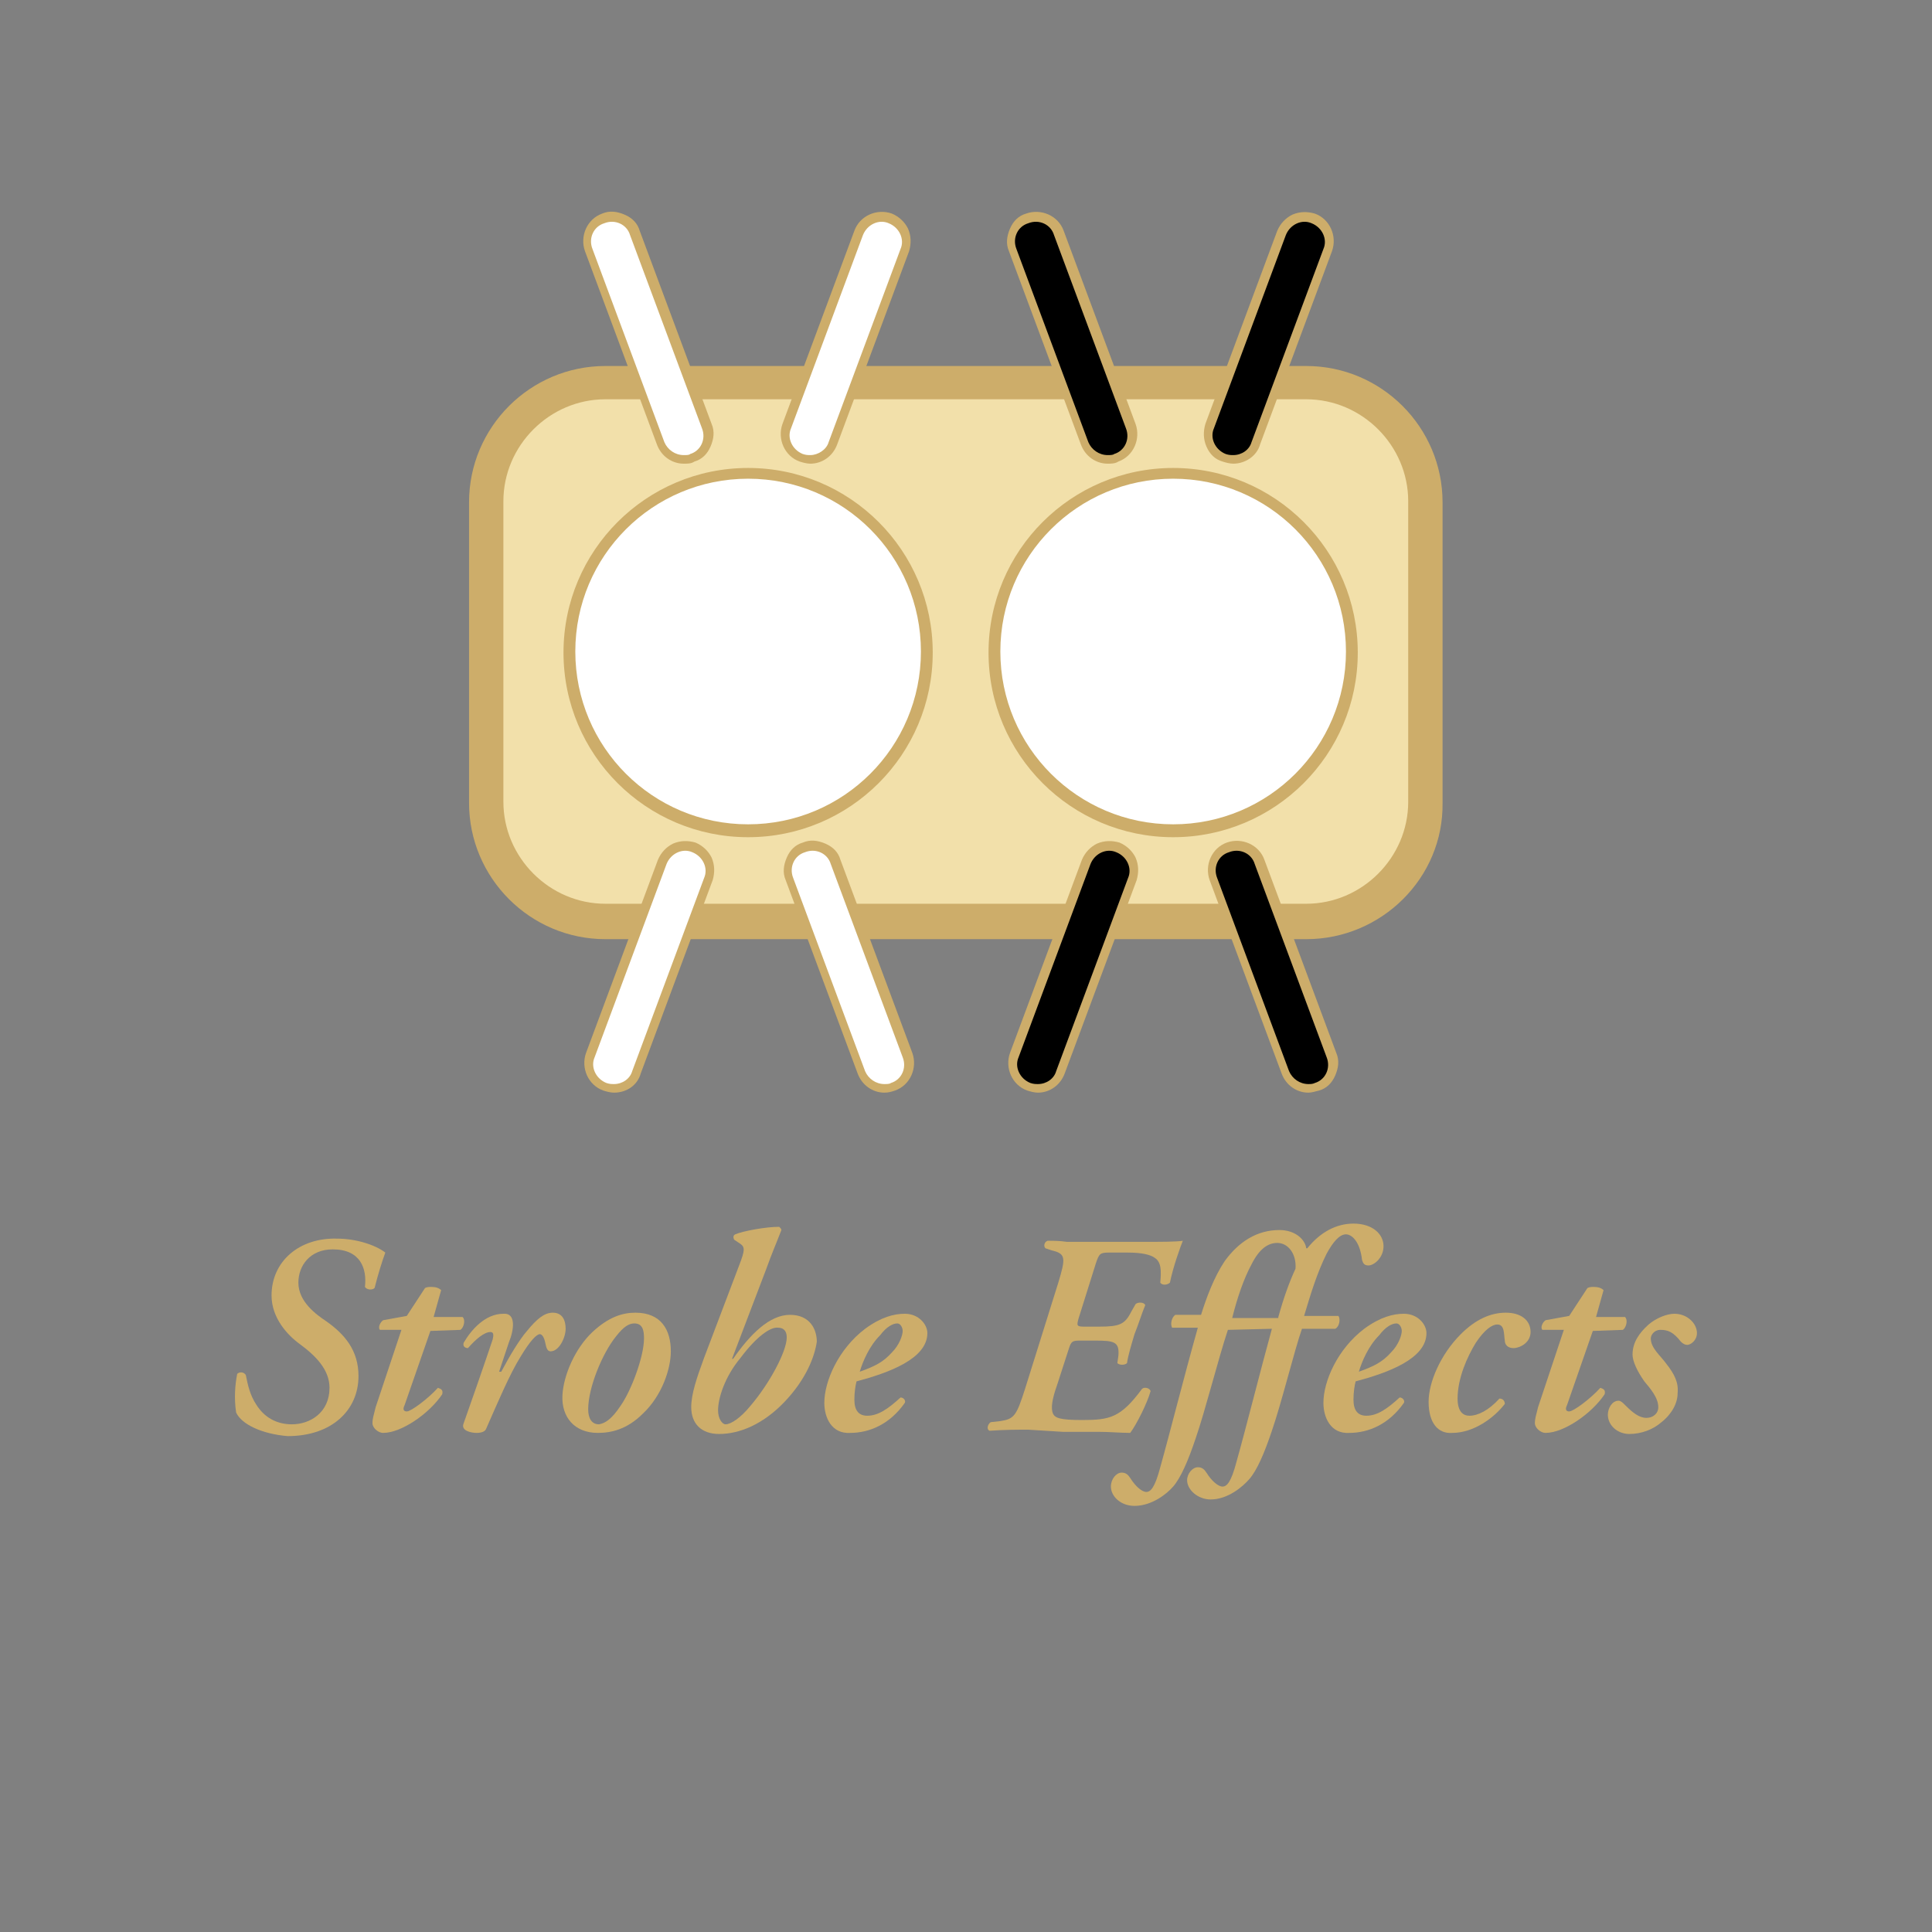 <?xml version="1.0" encoding="utf-8"?>
<!-- Generator: Adobe Illustrator 25.3.1, SVG Export Plug-In . SVG Version: 6.00 Build 0)  -->
<svg version="1.1" id="Layer_1" xmlns="http://www.w3.org/2000/svg" xmlns:xlink="http://www.w3.org/1999/xlink" x="0px" y="0px"
	 viewBox="0 0 180 180" style="enable-background:new 0 0 180 180;" xml:space="preserve">
<rect x="0" y="0" width="180" height="180" fill="#808080" stroke="none"/>
<style type="text/css">
	.st0{fill:#CDAD6A;}
	.st1{fill:#F2E0AA;}
	.st2{fill:#FFFFFF;}
</style>
<g>
	<g>
		<path class="st0" d="M22,131.6c-0.2-1.3-0.1-2.6,0.1-3.6c0.2-0.2,0.6-0.2,0.8,0.1c0.2,1,0.4,1.9,1,2.8c0.7,1.1,1.8,1.8,3.3,1.8
			c1.7,0,3.5-1.1,3.5-3.4c0-1.7-1.3-3-2.8-4.1c-1.1-0.8-2.6-2.4-2.6-4.5c0-3.2,2.6-5.4,6.1-5.3c1.8,0,3.6,0.6,4.5,1.3
			c-0.3,0.8-0.7,2.1-1,3.3c-0.2,0.2-0.7,0.2-0.9-0.1c0.2-1.7-0.4-3.5-3-3.5c-2.1,0-3.2,1.5-3.2,3.1c0,1.8,1.7,3,2.6,3.6
			c1.7,1.2,3,2.7,3,5.1c0,3.2-2.5,5.6-6.6,5.6C24.4,133.6,22.5,132.7,22,131.6z"/>
		<path class="st0" d="M40.1,124l-2.4,6.9c-0.2,0.4-0.1,0.6,0.2,0.6c0.4,0,2-1.2,2.9-2.2c0.3,0.1,0.5,0.2,0.4,0.6
			c-1.2,1.8-3.8,3.6-5.5,3.6c-0.5,0-1-0.5-1-0.9c0-0.4,0.1-0.7,0.3-1.5l2.4-7.2h-2c-0.2-0.2,0-0.7,0.3-0.9l2.2-0.4l1.7-2.6
			c0.2-0.1,0.4-0.1,0.6-0.1c0.4,0,0.7,0.1,0.9,0.3l-0.7,2.5h2.7c0.3,0.3,0.1,1-0.2,1.2L40.1,124L40.1,124z"/>
		<path class="st0" d="M47.4,125.1l-0.9,2.7h0.2c0.8-1.5,1.7-3,2.4-3.8c0.9-1.1,1.6-1.7,2.4-1.7c0.9,0,1.2,0.7,1.2,1.5
			c0,0.8-0.6,2.1-1.4,2.1c-0.3,0-0.4-0.3-0.5-0.8c-0.1-0.5-0.3-0.8-0.5-0.8c-0.3,0-0.9,0.6-1.8,2.1c-1,1.6-2.1,4.2-3.2,6.7
			c-0.1,0.3-0.5,0.4-0.9,0.4c-0.5,0-1.5-0.2-1.2-0.9c0.6-1.7,1.9-5.4,2.7-7.8c0.1-0.4,0.1-0.7-0.2-0.7c-0.6,0-1.4,0.7-2.1,1.5
			c-0.3,0-0.5-0.2-0.4-0.5c0.7-1.2,2-2.7,3.7-2.7C48.1,122.3,47.9,123.9,47.4,125.1z"/>
		<path class="st0" d="M55.2,124.1c1.5-1.4,2.8-1.8,4-1.8c2.4,0,3.3,1.6,3.3,3.6c0,1.6-0.8,4.1-2.6,5.8c-1.5,1.5-3,1.8-4.2,1.8
			c-2.2,0-3.4-1.5-3.3-3.5C52.5,128.1,53.6,125.6,55.2,124.1z M57.8,131c1-1.4,2.2-4.6,2.2-6.3c0-0.7-0.1-1.4-0.9-1.4
			c-0.5,0-1,0.3-1.7,1.2c-1.3,1.6-2.6,4.8-2.6,6.8c0,0.8,0.3,1.4,1,1.4C56.4,132.6,57,132.2,57.8,131z"/>
		<path class="st0" d="M73.1,130.6c-2,2.1-4.2,3-6.1,3c-1.7,0-2.6-1-2.6-2.5c0-1.2,0.5-2.7,1.2-4.6l3.3-8.7c0.5-1.3,0.5-1.6,0.1-1.9
			l-0.6-0.4c-0.1-0.2-0.1-0.4,0.1-0.5c0.7-0.3,2.8-0.7,4.1-0.7c0.1,0.1,0.2,0.2,0.2,0.3c-0.5,1.3-0.9,2.2-1.4,3.6l-3.2,8.4h0.1
			c1.6-2.3,3.4-4.1,5.3-4.1c1.9,0,2.5,1.4,2.5,2.5C75.9,126.4,75.1,128.5,73.1,130.6z M69,126.5c-1.5,1.8-2.1,3.8-2.1,4.9
			c0,0.8,0.4,1.3,0.7,1.3c0.5,0,1.4-0.6,2.3-1.7c1.8-2.1,3.4-5.1,3.4-6.4c0-0.7-0.4-0.9-0.8-0.9C71.8,123.6,70.5,124.5,69,126.5z"/>
		<path class="st0" d="M76.8,130.7c0-2,1.3-5,3.8-6.9c1.5-1.1,2.7-1.4,3.7-1.4c1.3,0,2.1,1,2.1,1.8c0,2.4-3.6,3.7-6.6,4.5
			c-0.1,0.4-0.2,1-0.2,1.7c0,1,0.4,1.5,1.2,1.5c1,0,1.9-0.6,3.1-1.7c0.3,0,0.5,0.3,0.4,0.5c-1.4,2-3.3,2.8-5.1,2.8
			C77.5,133.6,76.8,132.1,76.8,130.7z M82,124.4c-1,1-1.6,2.4-1.9,3.4c1.4-0.5,2.2-0.9,3-1.8c0.7-0.7,1-1.6,1-2
			c0-0.3-0.2-0.7-0.5-0.7C83.2,123.3,82.6,123.6,82,124.4z"/>
		<path class="st0" d="M95.8,133.2c-1.1,0-2.2,0-3.6,0.1c-0.3-0.1-0.2-0.6,0.1-0.8l0.9-0.1c1.3-0.2,1.5-0.5,2.3-3l3.1-9.9
			c0.7-2.3,0.7-2.7-0.6-3l-0.6-0.2c-0.2-0.2-0.1-0.6,0.2-0.7c0.6,0,1.1,0,1.8,0.1c0.6,0,1.2,0,1.7,0h5.4c1.7,0,3.1,0,3.7-0.1
			c-0.2,0.5-0.9,2.4-1.2,3.9c-0.2,0.2-0.7,0.3-0.9,0c0.1-1.1,0.1-1.9-0.5-2.3c-0.4-0.3-1.2-0.5-2.5-0.5h-1.8c-0.8,0-0.9,0.1-1.2,1
			l-1.6,5.1c-0.2,0.7-0.2,0.8,0.5,0.8h1.4c1.9,0,2.4-0.2,3-1.4l0.4-0.7c0.2-0.2,0.8-0.2,0.9,0.1c-0.3,0.7-0.6,1.7-1,2.7
			c-0.3,1-0.6,2-0.7,2.7c-0.2,0.2-0.7,0.2-0.9,0l0.1-0.7c0.1-1.3-0.4-1.4-2.2-1.4h-1.4c-0.7,0-0.8,0.1-1,0.7l-1.1,3.4
			c-0.5,1.4-0.6,2.2-0.4,2.7c0.2,0.4,0.6,0.6,2.7,0.6c2.6,0,3.6-0.2,5.6-2.9c0.2-0.2,0.7-0.1,0.8,0.2c-0.3,1.1-1.3,3.1-1.9,3.9
			c-0.9,0-1.9-0.1-3-0.1c-1.1,0-2.2,0-3.3,0L95.8,133.2L95.8,133.2z"/>
		<path class="st0" d="M114.4,123.9c-0.9,2.7-2.1,7.5-3,10.1c-0.7,2.1-1.4,3.7-2.1,4.5c-0.6,0.7-2,1.8-3.6,1.8
			c-1.3,0-2.2-0.9-2.2-1.8c0-0.7,0.5-1.3,1-1.3c0.4,0,0.6,0.2,0.8,0.5c0.5,0.8,1.1,1.3,1.5,1.3c0.4,0,0.8-0.4,1.3-2.3
			c0.9-3.2,2.2-8.4,3.5-13h-2.4c-0.2-0.4,0-1,0.3-1.2h2.4c0.5-1.6,1.2-3.5,2.2-5c1.3-1.8,3-2.9,5.1-2.9c1.5,0,2.4,0.9,2.5,1.7h0.1
			c1.2-1.5,2.7-2.3,4.3-2.3c1.8,0,2.8,1,2.8,2.1c0,1.1-0.9,1.8-1.4,1.8c-0.4,0-0.5-0.2-0.6-0.5c-0.2-1.8-1-2.4-1.5-2.4
			c-0.6,0-1.2,0.7-1.8,1.8c-0.9,1.8-1.5,3.8-2.1,5.8h3.2c0.2,0.3,0.1,1-0.3,1.2h-3.1c-0.7,2-1.9,6.9-2.8,9.5
			c-0.7,2.1-1.4,3.7-2.1,4.5c-0.6,0.7-2,1.9-3.6,1.9c-1.2,0-2.2-0.9-2.2-1.8c0-0.6,0.5-1.2,1-1.2c0.4,0,0.6,0.2,0.8,0.5
			c0.5,0.8,1.1,1.3,1.5,1.3c0.4,0,0.8-0.4,1.3-2.3c0.9-3.2,2.2-8.4,3.3-12.4L114.4,123.9L114.4,123.9z M119.1,122.7
			c0.5-1.8,1-3.2,1.6-4.5c0.1-1.4-0.7-2.4-1.7-2.4c-0.9,0-1.7,0.6-2.4,2c-0.7,1.3-1.3,3-1.8,5H119.1z"/>
		<path class="st0" d="M123.3,130.7c0-2,1.3-5,3.8-6.9c1.5-1.1,2.7-1.4,3.7-1.4c1.3,0,2.1,1,2.1,1.8c0,2.4-3.6,3.7-6.6,4.5
			c-0.1,0.4-0.2,1-0.2,1.7c0,1,0.4,1.5,1.2,1.5c1,0,1.9-0.6,3.1-1.7c0.3,0,0.5,0.3,0.4,0.5c-1.4,2-3.3,2.8-5.1,2.8
			C124,133.6,123.3,132.1,123.3,130.7z M128.5,124.4c-1,1-1.6,2.4-1.9,3.4c1.4-0.5,2.2-0.9,3-1.8c0.7-0.7,1-1.6,1-2
			c0-0.3-0.2-0.7-0.5-0.7C129.7,123.3,129.1,123.6,128.5,124.4z"/>
		<path class="st0" d="M133.1,130.6c0-1.8,1.1-4.4,3-6.3c1.4-1.4,2.8-2,4.2-2c1.4,0,2.3,0.7,2.3,1.8c0,1-1,1.5-1.6,1.5
			c-0.5,0-0.8-0.3-0.8-0.7c-0.1-0.6,0-1.5-0.7-1.5c-0.5,0-1.2,0.5-2,1.7c-0.8,1.3-1.7,3.3-1.7,5.2c0,1.2,0.5,1.6,1.1,1.6
			c0.8,0,1.8-0.5,2.8-1.6c0.3,0,0.5,0.2,0.5,0.5c-1,1.3-2.9,2.7-4.9,2.7C134,133.6,133.1,132.6,133.1,130.6z"/>
		<path class="st0" d="M148.4,124l-2.4,6.9c-0.2,0.4-0.1,0.6,0.2,0.6c0.4,0,2-1.2,2.9-2.2c0.3,0.1,0.5,0.2,0.4,0.6
			c-1.2,1.8-3.8,3.6-5.5,3.6c-0.5,0-1-0.5-1-0.9c0-0.4,0.1-0.7,0.3-1.5l2.4-7.2h-2c-0.2-0.2,0-0.7,0.3-0.9l2.2-0.4l1.7-2.6
			c0.2-0.1,0.4-0.1,0.6-0.1c0.4,0,0.7,0.1,0.9,0.3l-0.7,2.5h2.7c0.3,0.3,0.1,1-0.2,1.2L148.4,124L148.4,124z"/>
		<path class="st0" d="M149.8,131.8c0-0.6,0.4-1.3,1-1.3c0.2,0,0.4,0.2,0.6,0.4c0.7,0.7,1.3,1.2,2,1.2c0.6,0,1.1-0.4,1.1-1
			c0-0.9-0.8-1.8-1.3-2.4c-0.7-1-1.1-1.9-1.1-2.5c0-1.1,0.6-2,1.5-2.8c0.7-0.6,1.7-1,2.4-1c1.2,0,2.1,0.9,2.1,1.8
			c0,0.7-0.6,1.1-0.9,1.1c-0.2,0-0.4-0.1-0.6-0.3c-0.7-0.9-1.2-1.1-1.9-1.1c-0.6,0-0.9,0.5-0.9,0.8c0,0.9,0.9,1.6,1.4,2.3
			c0.8,1,1.2,1.8,1.1,2.8c0,0.9-0.5,1.9-1.5,2.7c-0.8,0.7-1.9,1.1-3,1.1S149.8,132.8,149.8,131.8z"/>
	</g>
</g>
<g>
	<path class="st1" d="M121.7,85.9H56.4c-6.1,0-11.1-5-11.1-11.1v-28c0-6.1,5-11.1,11.1-11.1h65.3c6.1,0,11.1,5,11.1,11.1v28
		C132.8,80.9,127.8,85.9,121.7,85.9z"/>
	<path class="st0" d="M121.7,87.5H56.4c-7,0-12.7-5.7-12.7-12.7v-28c0-7,5.7-12.7,12.7-12.7h65.3c7,0,12.7,5.7,12.7,12.7v28
		C134.5,81.8,128.7,87.5,121.7,87.5z M56.4,37.2c-5.2,0-9.5,4.3-9.5,9.5v28c0,5.2,4.3,9.5,9.5,9.5h65.3c5.2,0,9.5-4.3,9.5-9.5v-28
		c0-5.2-4.3-9.5-9.5-9.5H56.4z"/>
</g>
<g>
	<circle class="st2" cx="69.7" cy="60.7" r="16.7"/>
	<path class="st0" d="M69.7,78c-9.5,0-17.2-7.7-17.2-17.2s7.7-17.2,17.2-17.2s17.2,7.7,17.2,17.2S79.2,78,69.7,78z M69.7,44.6
		c-8.9,0-16.1,7.2-16.1,16.1s7.2,16.1,16.1,16.1s16.1-7.2,16.1-16.1S78.6,44.6,69.7,44.6z"/>
</g>
<g>
	<circle class="st2" cx="109.3" cy="60.7" r="16.7"/>
	<path class="st0" d="M109.3,78c-9.5,0-17.2-7.7-17.2-17.2s7.7-17.2,17.2-17.2c9.5,0,17.2,7.7,17.2,17.2S118.8,78,109.3,78z
		 M109.3,44.6c-8.9,0-16.1,7.2-16.1,16.1s7.2,16.1,16.1,16.1c8.9,0,16.1-7.2,16.1-16.1S118.2,44.6,109.3,44.6z"/>
</g>
<g>
	<path class="st0" d="M63.7,43.2c-1.1,0-2.1-0.7-2.5-1.8l-6.7-18c-0.5-1.4,0.2-3,1.6-3.5c0.7-0.3,1.4-0.2,2.1,0.1
		c0.7,0.3,1.2,0.8,1.4,1.5l6.7,18c0.3,0.7,0.2,1.4-0.1,2.1c-0.3,0.7-0.8,1.2-1.5,1.4C64.4,43.2,64.1,43.2,63.7,43.2z M57,21.5
		c-0.1,0-0.3,0-0.4,0.1c-0.6,0.2-0.8,0.8-0.6,1.4l6.7,18c0.2,0.5,0.8,0.9,1.4,0.6c0.3-0.1,0.5-0.3,0.6-0.6c0.1-0.3,0.1-0.6,0-0.8
		l-6.7-18c-0.1-0.3-0.3-0.5-0.6-0.6C57.3,21.5,57.2,21.5,57,21.5z"/>
</g>
<g>
	<path class="st0" d="M75.5,43.2c-0.3,0-0.7-0.1-1-0.2c-1.4-0.5-2.1-2.1-1.6-3.5l6.7-18c0.5-1.4,2.1-2.1,3.5-1.6
		c0.7,0.3,1.2,0.8,1.5,1.4c0.3,0.7,0.3,1.4,0.1,2.1l-6.7,18C77.6,42.5,76.6,43.2,75.5,43.2z M82.2,21.5c-0.4,0-0.9,0.3-1,0.7
		l-6.7,18c-0.1,0.3-0.1,0.6,0,0.8c0.1,0.3,0.3,0.5,0.6,0.6c0.6,0.2,1.2-0.1,1.4-0.6l6.7-18c0.1-0.3,0.1-0.6,0-0.8
		c-0.1-0.3-0.3-0.5-0.6-0.6C82.5,21.5,82.3,21.5,82.2,21.5z"/>
</g>
<g>
	<path class="st0" d="M103.2,43.2c-1.1,0-2.1-0.7-2.5-1.8l-6.7-18c-0.3-0.7-0.2-1.4,0.1-2.1c0.3-0.7,0.8-1.2,1.5-1.4
		c1.4-0.5,3,0.2,3.5,1.6l6.7,18c0.5,1.4-0.2,3-1.6,3.5C103.9,43.2,103.5,43.2,103.2,43.2z M96.5,21.5c-0.1,0-0.3,0-0.4,0.1
		c-0.3,0.1-0.5,0.3-0.6,0.6c-0.1,0.3-0.1,0.6,0,0.8l6.7,18c0.2,0.5,0.8,0.9,1.4,0.6c0.6-0.2,0.8-0.8,0.6-1.4l-6.7-18
		C97.3,21.7,96.9,21.5,96.5,21.5z"/>
</g>
<g>
	<path class="st0" d="M114.9,43.2c-0.3,0-0.7-0.1-1-0.2c-0.7-0.2-1.2-0.7-1.5-1.4c-0.3-0.7-0.3-1.4-0.1-2.1l6.7-18
		c0.3-0.7,0.8-1.2,1.4-1.5c0.7-0.3,1.4-0.3,2.1-0.1c1.4,0.5,2.1,2.1,1.6,3.5l-6.7,18C117.1,42.5,116,43.2,114.9,43.2z M121.7,21.5
		c-0.2,0-0.3,0-0.5,0.1c-0.3,0.1-0.5,0.3-0.6,0.6l-6.7,18c-0.1,0.3-0.1,0.6,0,0.8c0.1,0.3,0.3,0.5,0.6,0.6c0.6,0.2,1.2-0.1,1.4-0.6
		l6.7-18c0.2-0.6-0.1-1.2-0.6-1.4C121.9,21.5,121.8,21.5,121.7,21.5z"/>
</g>
<g>
	<path class="st0" d="M57.2,101.8c-0.3,0-0.7-0.1-1-0.2c-1.4-0.5-2.1-2.1-1.6-3.5l6.7-18c0.3-0.7,0.8-1.2,1.4-1.5
		c0.7-0.3,1.4-0.3,2.1-0.1c0.7,0.3,1.2,0.8,1.5,1.4c0.3,0.7,0.3,1.4,0.1,2.1l-6.7,18C59.4,101.1,58.4,101.8,57.2,101.8z M64,80.1
		c-0.2,0-0.3,0-0.4,0.1c-0.3,0.1-0.5,0.3-0.6,0.6l-6.7,18c-0.2,0.6,0.1,1.2,0.6,1.4c0.6,0.2,1.2-0.1,1.4-0.6l6.7-18
		c0.1-0.3,0.1-0.6,0-0.8c-0.1-0.3-0.3-0.5-0.6-0.6C64.2,80.1,64.1,80.1,64,80.1z"/>
</g>
<g>
	<path class="st0" d="M82.4,101.8c-1.1,0-2.1-0.7-2.5-1.8l-6.7-18c-0.3-0.7-0.2-1.4,0.1-2.1c0.3-0.7,0.8-1.2,1.5-1.4
		c0.7-0.3,1.4-0.2,2.1,0.1c0.7,0.3,1.2,0.8,1.4,1.5l6.7,18c0.5,1.4-0.2,3-1.6,3.5C83.1,101.7,82.8,101.8,82.4,101.8z M75.7,80.1
		c-0.1,0-0.3,0-0.4,0.1c-0.3,0.1-0.5,0.3-0.6,0.6c-0.1,0.3-0.1,0.6,0,0.8l6.7,18c0.2,0.5,0.9,0.8,1.4,0.6c0.6-0.2,0.9-0.8,0.6-1.4
		l-6.7-18c-0.1-0.3-0.3-0.5-0.6-0.6C76,80.1,75.8,80.1,75.7,80.1z"/>
</g>
<g>
	<path class="st0" d="M96.7,101.8c-0.3,0-0.7-0.1-1-0.2c-1.4-0.5-2.1-2.1-1.6-3.5l6.7-18c0.3-0.7,0.8-1.2,1.4-1.5
		c0.7-0.3,1.4-0.3,2.1-0.1c0.7,0.3,1.2,0.8,1.5,1.4c0.3,0.7,0.3,1.4,0.1,2.1l-6.7,18C98.8,101.1,97.8,101.8,96.7,101.8z M103.4,80.1
		c-0.2,0-0.3,0-0.4,0.1c-0.3,0.1-0.5,0.3-0.6,0.6l-6.7,18c-0.2,0.6,0.1,1.2,0.6,1.4c0.6,0.2,1.2-0.1,1.4-0.6l6.7-18
		c0.1-0.3,0.1-0.6,0-0.8c-0.1-0.3-0.3-0.5-0.6-0.6C103.7,80.1,103.6,80.1,103.4,80.1z"/>
</g>
<g>
	<path class="st0" d="M121.9,101.8c-1.1,0-2.1-0.7-2.5-1.8l-6.7-18c-0.5-1.4,0.2-3,1.6-3.5c1.4-0.5,3,0.2,3.5,1.6l6.7,18
		c0.3,0.7,0.2,1.4-0.1,2.1c-0.3,0.7-0.8,1.2-1.5,1.4C122.5,101.7,122.2,101.8,121.9,101.8z M115.2,80.1c-0.1,0-0.3,0-0.4,0.1
		c-0.6,0.2-0.8,0.8-0.6,1.4l6.7,18c0.2,0.5,0.9,0.8,1.4,0.6c0.3-0.1,0.5-0.3,0.6-0.6c0.1-0.3,0.1-0.6,0-0.8l-6.7-18
		C116,80.3,115.6,80.1,115.2,80.1z"/>
</g>
<g>
	<path class="st2" d="M63.7,42.4c-0.8,0-1.5-0.5-1.8-1.2l-6.7-18c-0.4-1,0.1-2.1,1.1-2.4c1-0.4,2.1,0.1,2.4,1.1l6.7,18
		c0.4,1-0.1,2.1-1.1,2.4C64.2,42.4,64,42.4,63.7,42.4z"/>
</g>
<g>
	<path class="st2" d="M75.5,42.4c-0.2,0-0.4,0-0.7-0.1c-1-0.4-1.5-1.5-1.1-2.4l6.7-18c0.4-1,1.5-1.5,2.4-1.1c1,0.4,1.5,1.5,1.1,2.4
		l-6.7,18C77,41.9,76.2,42.4,75.5,42.4z"/>
</g>
<g>
	<path d="M103.2,42.4c-0.8,0-1.5-0.5-1.8-1.2l-6.7-18c-0.4-1,0.1-2.1,1.1-2.4c1-0.4,2.1,0.1,2.4,1.1l6.7,18c0.4,1-0.1,2.1-1.1,2.4
		C103.7,42.4,103.4,42.4,103.2,42.4z"/>
</g>
<g>
	<path d="M114.9,42.4c-0.2,0-0.4,0-0.7-0.1c-1-0.4-1.5-1.5-1.1-2.4l6.7-18c0.4-1,1.5-1.5,2.4-1.1c1,0.4,1.5,1.5,1.1,2.4l-6.7,18
		C116.4,41.9,115.7,42.4,114.9,42.4z"/>
</g>
<g>
	<path class="st2" d="M57.2,101c-0.2,0-0.4,0-0.7-0.1c-1-0.4-1.5-1.5-1.1-2.4l6.7-18c0.4-1,1.5-1.5,2.4-1.1c1,0.4,1.5,1.5,1.1,2.4
		l-6.7,18C58.7,100.5,58,101,57.2,101z"/>
</g>
<g>
	<path class="st2" d="M82.4,101c-0.8,0-1.5-0.5-1.8-1.2l-6.7-18c-0.4-1,0.1-2.1,1.1-2.4c1-0.4,2.1,0.1,2.4,1.1l6.7,18
		c0.4,1-0.1,2.1-1.1,2.4C82.9,101,82.6,101,82.4,101z"/>
</g>
<g>
	<path d="M96.7,101c-0.2,0-0.4,0-0.7-0.1c-1-0.4-1.5-1.5-1.1-2.4l6.7-18c0.4-1,1.5-1.5,2.4-1.1c1,0.4,1.5,1.5,1.1,2.4l-6.7,18
		C98.2,100.5,97.5,101,96.7,101z"/>
</g>
<g>
	<path d="M121.9,101c-0.8,0-1.5-0.5-1.8-1.2l-6.7-18c-0.4-1,0.1-2.1,1.1-2.4c1-0.4,2.1,0.1,2.4,1.1l6.7,18c0.4,1-0.1,2.1-1.1,2.4
		C122.3,101,122.1,101,121.9,101z"/>
</g>
</svg>

